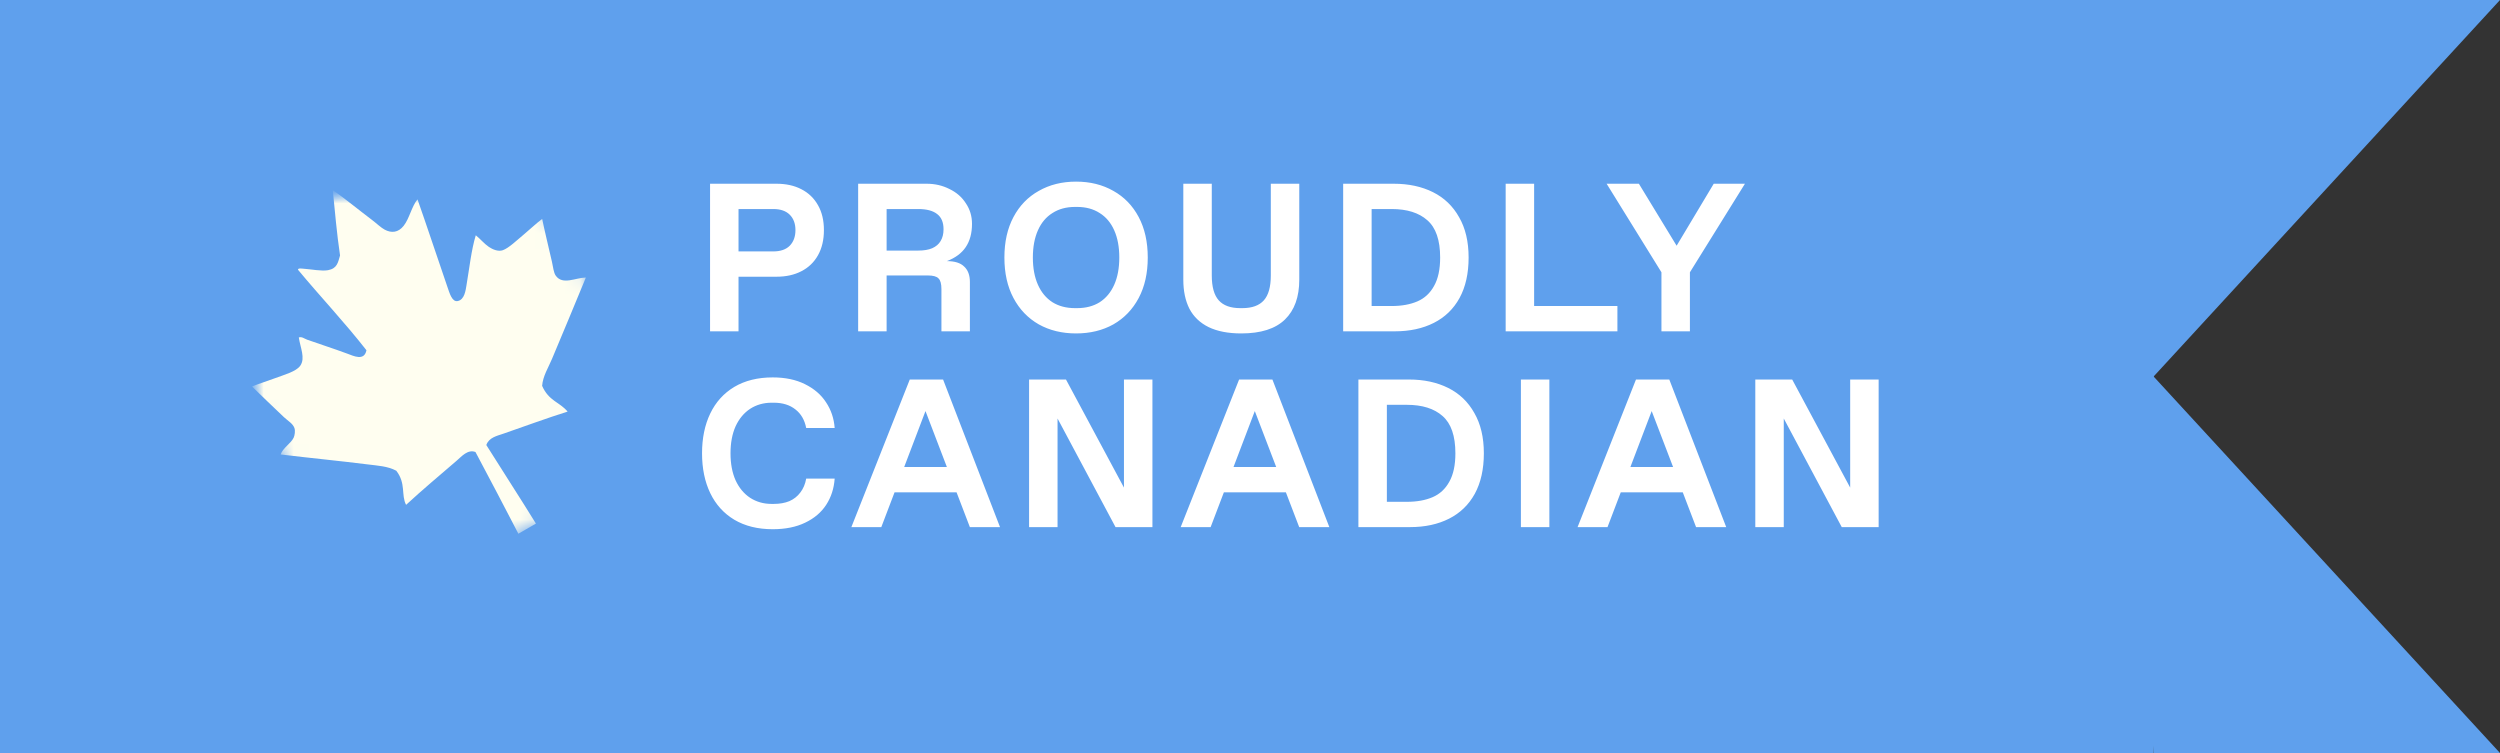 <svg width="166" height="50" viewBox="0 0 166 50" fill="none" xmlns="http://www.w3.org/2000/svg">
<rect x="0" y="0" width="166" height="50" fill="#333333" stroke="none"/>
<path d="M166 0H141.5L141 25L143 50H166L143 25L166 0Z" fill="#5FA0ED"/>
<path d="M0 0H143V50H0V0Z" fill="#5FA0ED"/>
<path d="M47.148 22V12.2H51.558C52.193 12.2 52.743 12.321 53.21 12.564C53.686 12.807 54.055 13.161 54.316 13.628C54.578 14.085 54.708 14.636 54.708 15.28C54.708 15.924 54.578 16.479 54.316 16.946C54.055 17.413 53.686 17.767 53.21 18.01C52.743 18.253 52.193 18.374 51.558 18.374H49.038V22H47.148ZM51.348 16.694C51.824 16.694 52.188 16.568 52.44 16.316C52.692 16.055 52.818 15.709 52.818 15.28C52.818 14.851 52.692 14.51 52.44 14.258C52.188 14.006 51.824 13.88 51.348 13.88H49.038V16.694H51.348ZM56.981 22V12.2H61.531C62.082 12.2 62.586 12.317 63.043 12.55C63.51 12.774 63.874 13.091 64.135 13.502C64.406 13.903 64.541 14.356 64.541 14.86C64.541 15.485 64.401 16.003 64.121 16.414C63.85 16.815 63.435 17.123 62.875 17.338C63.398 17.338 63.78 17.459 64.023 17.702C64.275 17.935 64.401 18.276 64.401 18.724V22H62.511V19.2C62.511 18.845 62.446 18.607 62.315 18.486C62.194 18.355 61.956 18.29 61.601 18.29H58.871V22H56.981ZM60.971 16.638C61.344 16.638 61.652 16.587 61.895 16.484C62.147 16.372 62.334 16.213 62.455 16.008C62.586 15.793 62.651 15.532 62.651 15.224C62.651 14.767 62.511 14.431 62.231 14.216C61.951 13.992 61.531 13.88 60.971 13.88H58.871V16.638H60.971ZM71.451 22.14C70.518 22.14 69.692 21.939 68.974 21.538C68.255 21.127 67.695 20.544 67.294 19.788C66.892 19.032 66.692 18.136 66.692 17.1C66.692 16.064 66.892 15.168 67.294 14.412C67.695 13.656 68.255 13.077 68.974 12.676C69.692 12.265 70.518 12.06 71.451 12.06C72.385 12.06 73.211 12.265 73.929 12.676C74.648 13.077 75.208 13.656 75.609 14.412C76.011 15.168 76.211 16.064 76.211 17.1C76.211 18.136 76.011 19.032 75.609 19.788C75.208 20.544 74.648 21.127 73.929 21.538C73.211 21.939 72.385 22.14 71.451 22.14ZM71.521 20.46C72.1 20.46 72.599 20.329 73.019 20.068C73.439 19.797 73.761 19.41 73.985 18.906C74.209 18.402 74.321 17.8 74.321 17.1C74.321 16.4 74.209 15.798 73.985 15.294C73.761 14.79 73.439 14.407 73.019 14.146C72.599 13.875 72.1 13.74 71.521 13.74H71.381C70.803 13.74 70.303 13.875 69.883 14.146C69.463 14.407 69.141 14.79 68.918 15.294C68.694 15.798 68.582 16.4 68.582 17.1C68.582 17.8 68.694 18.402 68.918 18.906C69.141 19.41 69.463 19.797 69.883 20.068C70.303 20.329 70.803 20.46 71.381 20.46H71.521ZM82.422 22.14C81.554 22.14 80.831 22 80.252 21.72C79.683 21.44 79.258 21.034 78.978 20.502C78.708 19.97 78.572 19.326 78.572 18.57V12.2H80.462V18.29C80.462 19.046 80.616 19.597 80.924 19.942C81.232 20.287 81.708 20.46 82.352 20.46H82.492C83.136 20.46 83.612 20.287 83.92 19.942C84.228 19.597 84.382 19.046 84.382 18.29V12.2H86.272V18.57C86.272 19.718 85.955 20.6 85.32 21.216C84.686 21.832 83.72 22.14 82.422 22.14ZM89.186 22V12.2H92.546C93.536 12.2 94.404 12.387 95.15 12.76C95.897 13.133 96.476 13.689 96.886 14.426C97.306 15.154 97.516 16.045 97.516 17.1C97.516 18.155 97.316 19.051 96.914 19.788C96.513 20.516 95.944 21.067 95.206 21.44C94.469 21.813 93.606 22 92.616 22H89.186ZM92.406 20.32C93.069 20.32 93.638 20.217 94.114 20.012C94.59 19.807 94.959 19.466 95.22 18.99C95.491 18.514 95.626 17.884 95.626 17.1C95.626 15.943 95.342 15.117 94.772 14.622C94.212 14.127 93.424 13.88 92.406 13.88H91.076V20.32H92.406ZM99.976 22V12.2H101.866V20.32H107.396V22H99.976ZM110.32 22V18.08L106.68 12.2H108.822L111.328 16.316L113.792 12.2H115.864L112.21 18.08V22H110.32ZM51.306 35.14C50.317 35.14 49.468 34.93 48.758 34.51C48.058 34.09 47.526 33.502 47.162 32.746C46.798 31.99 46.616 31.108 46.616 30.1C46.616 29.092 46.798 28.21 47.162 27.454C47.526 26.698 48.058 26.11 48.758 25.69C49.468 25.27 50.317 25.06 51.306 25.06C52.137 25.06 52.851 25.209 53.448 25.508C54.055 25.807 54.522 26.208 54.848 26.712C55.184 27.216 55.376 27.785 55.422 28.42H53.532C53.429 27.888 53.191 27.477 52.818 27.188C52.445 26.889 51.964 26.74 51.376 26.74H51.236C50.704 26.74 50.228 26.875 49.808 27.146C49.398 27.417 49.075 27.804 48.842 28.308C48.618 28.812 48.506 29.409 48.506 30.1C48.506 30.791 48.618 31.388 48.842 31.892C49.075 32.396 49.398 32.783 49.808 33.054C50.228 33.325 50.704 33.46 51.236 33.46H51.376C51.768 33.46 52.114 33.399 52.412 33.278C52.711 33.147 52.953 32.956 53.14 32.704C53.336 32.452 53.467 32.144 53.532 31.78H55.422C55.376 32.433 55.189 33.012 54.862 33.516C54.535 34.02 54.069 34.417 53.462 34.706C52.865 34.995 52.146 35.14 51.306 35.14ZM56.531 35L60.409 25.2H62.621L66.401 35H64.399L61.347 27.02H61.557L58.519 35H56.531ZM58.533 32.69L59.037 31.01H64.357L64.399 32.69H58.533ZM68.331 35V25.2H70.781L74.799 32.69L74.631 32.9V25.2H76.521V35H74.071L70.095 27.552L70.221 27.37V35H68.331ZM78.398 35L82.276 25.2H84.488L88.268 35H86.266L83.214 27.02H83.424L80.386 35H78.398ZM80.4 32.69L80.904 31.01H86.224L86.266 32.69H80.4ZM90.198 35V25.2H93.558C94.547 25.2 95.415 25.387 96.162 25.76C96.909 26.133 97.487 26.689 97.898 27.426C98.318 28.154 98.528 29.045 98.528 30.1C98.528 31.155 98.327 32.051 97.926 32.788C97.525 33.516 96.955 34.067 96.218 34.44C95.481 34.813 94.617 35 93.628 35H90.198ZM93.418 33.32C94.081 33.32 94.65 33.217 95.126 33.012C95.602 32.807 95.971 32.466 96.232 31.99C96.503 31.514 96.638 30.884 96.638 30.1C96.638 28.943 96.353 28.117 95.784 27.622C95.224 27.127 94.435 26.88 93.418 26.88H92.088V33.32H93.418ZM100.988 35V25.2H102.878V35H100.988ZM104.751 35L108.629 25.2H110.841L114.621 35H112.619L109.567 27.02H109.777L106.739 35H104.751ZM106.753 32.69L107.257 31.01H112.577L112.619 32.69H106.753ZM116.552 35V25.2H119.002L123.02 32.69L122.852 32.9V25.2H124.742V35H122.292L118.316 27.552L118.442 27.37V35H116.552Z" fill="white"/>
<mask id="mask0_17_58" style="mask-type:luminance" maskUnits="userSpaceOnUse" x="17" y="13" width="24" height="24">
<path d="M40.863 13H17V37H40.863V13Z" fill="white"/>
</mask>
<g mask="url(#mask0_17_58)">
<mask id="mask1_17_58" style="mask-type:luminance" maskUnits="userSpaceOnUse" x="11" y="6" width="35" height="35">
<path d="M32.194 6.806L11.906 18.52L24.869 40.971L45.157 29.258L32.194 6.806Z" fill="white"/>
</mask>
<g mask="url(#mask1_17_58)">
<path d="M36.655 23.826C37.414 22.018 38.167 20.218 38.902 18.427C38.198 18.443 37.363 18.944 36.905 18.308C36.756 18.101 36.729 17.73 36.647 17.372C36.434 16.441 36.163 15.331 36 14.54C35.638 14.801 35.222 15.203 34.767 15.582C34.307 15.962 33.789 16.47 33.387 16.614C33.083 16.724 32.708 16.561 32.46 16.394C32.157 16.189 31.889 15.86 31.592 15.623C31.299 16.575 31.165 17.819 30.973 18.95C30.919 19.267 30.85 19.893 30.397 19.989C30.019 20.07 29.858 19.486 29.699 19.025C29.057 17.163 28.339 14.984 27.722 13.237C27.329 13.717 27.186 14.508 26.806 14.991C26.441 15.455 25.987 15.486 25.543 15.249C25.29 15.114 25.014 14.841 24.701 14.604C23.897 13.999 22.771 13.081 22.096 12.621C22.243 14.063 22.361 15.499 22.579 16.962C22.442 17.431 22.39 17.826 21.78 17.941C21.359 18.019 20.641 17.876 20.223 17.85C20.055 17.84 19.776 17.779 19.788 17.913C21.293 19.726 22.848 21.361 24.332 23.256C24.186 23.988 23.496 23.644 23.048 23.478C22.095 23.125 21.254 22.862 20.399 22.557C20.216 22.491 20.036 22.334 19.841 22.407C19.939 23.086 20.291 23.781 19.937 24.284C19.664 24.672 18.883 24.881 18.254 25.115C17.701 25.32 17.152 25.492 16.734 25.663C17.342 26.245 18.191 27.085 18.848 27.694C19.134 27.96 19.441 28.119 19.55 28.421C19.617 28.605 19.57 28.911 19.499 29.063C19.315 29.449 18.777 29.747 18.635 30.176C20.56 30.411 22.526 30.599 24.426 30.838C25.067 30.92 25.742 30.949 26.314 31.257C26.971 32.111 26.621 32.852 26.963 33.522C27.997 32.567 29.228 31.53 30.311 30.6C30.666 30.295 31.058 29.821 31.571 30.013C32.587 31.936 33.412 33.482 34.421 35.439C34.81 35.215 35.198 34.991 35.586 34.767C34.621 33.197 33.389 31.304 32.292 29.551C32.463 29.046 33.001 28.943 33.45 28.787C34.868 28.295 36.331 27.757 37.689 27.329C37.146 26.683 36.441 26.633 35.997 25.62C36.045 24.974 36.412 24.407 36.655 23.826Z" fill="#FFFEF0"/>
</g>
</g>
</svg>
